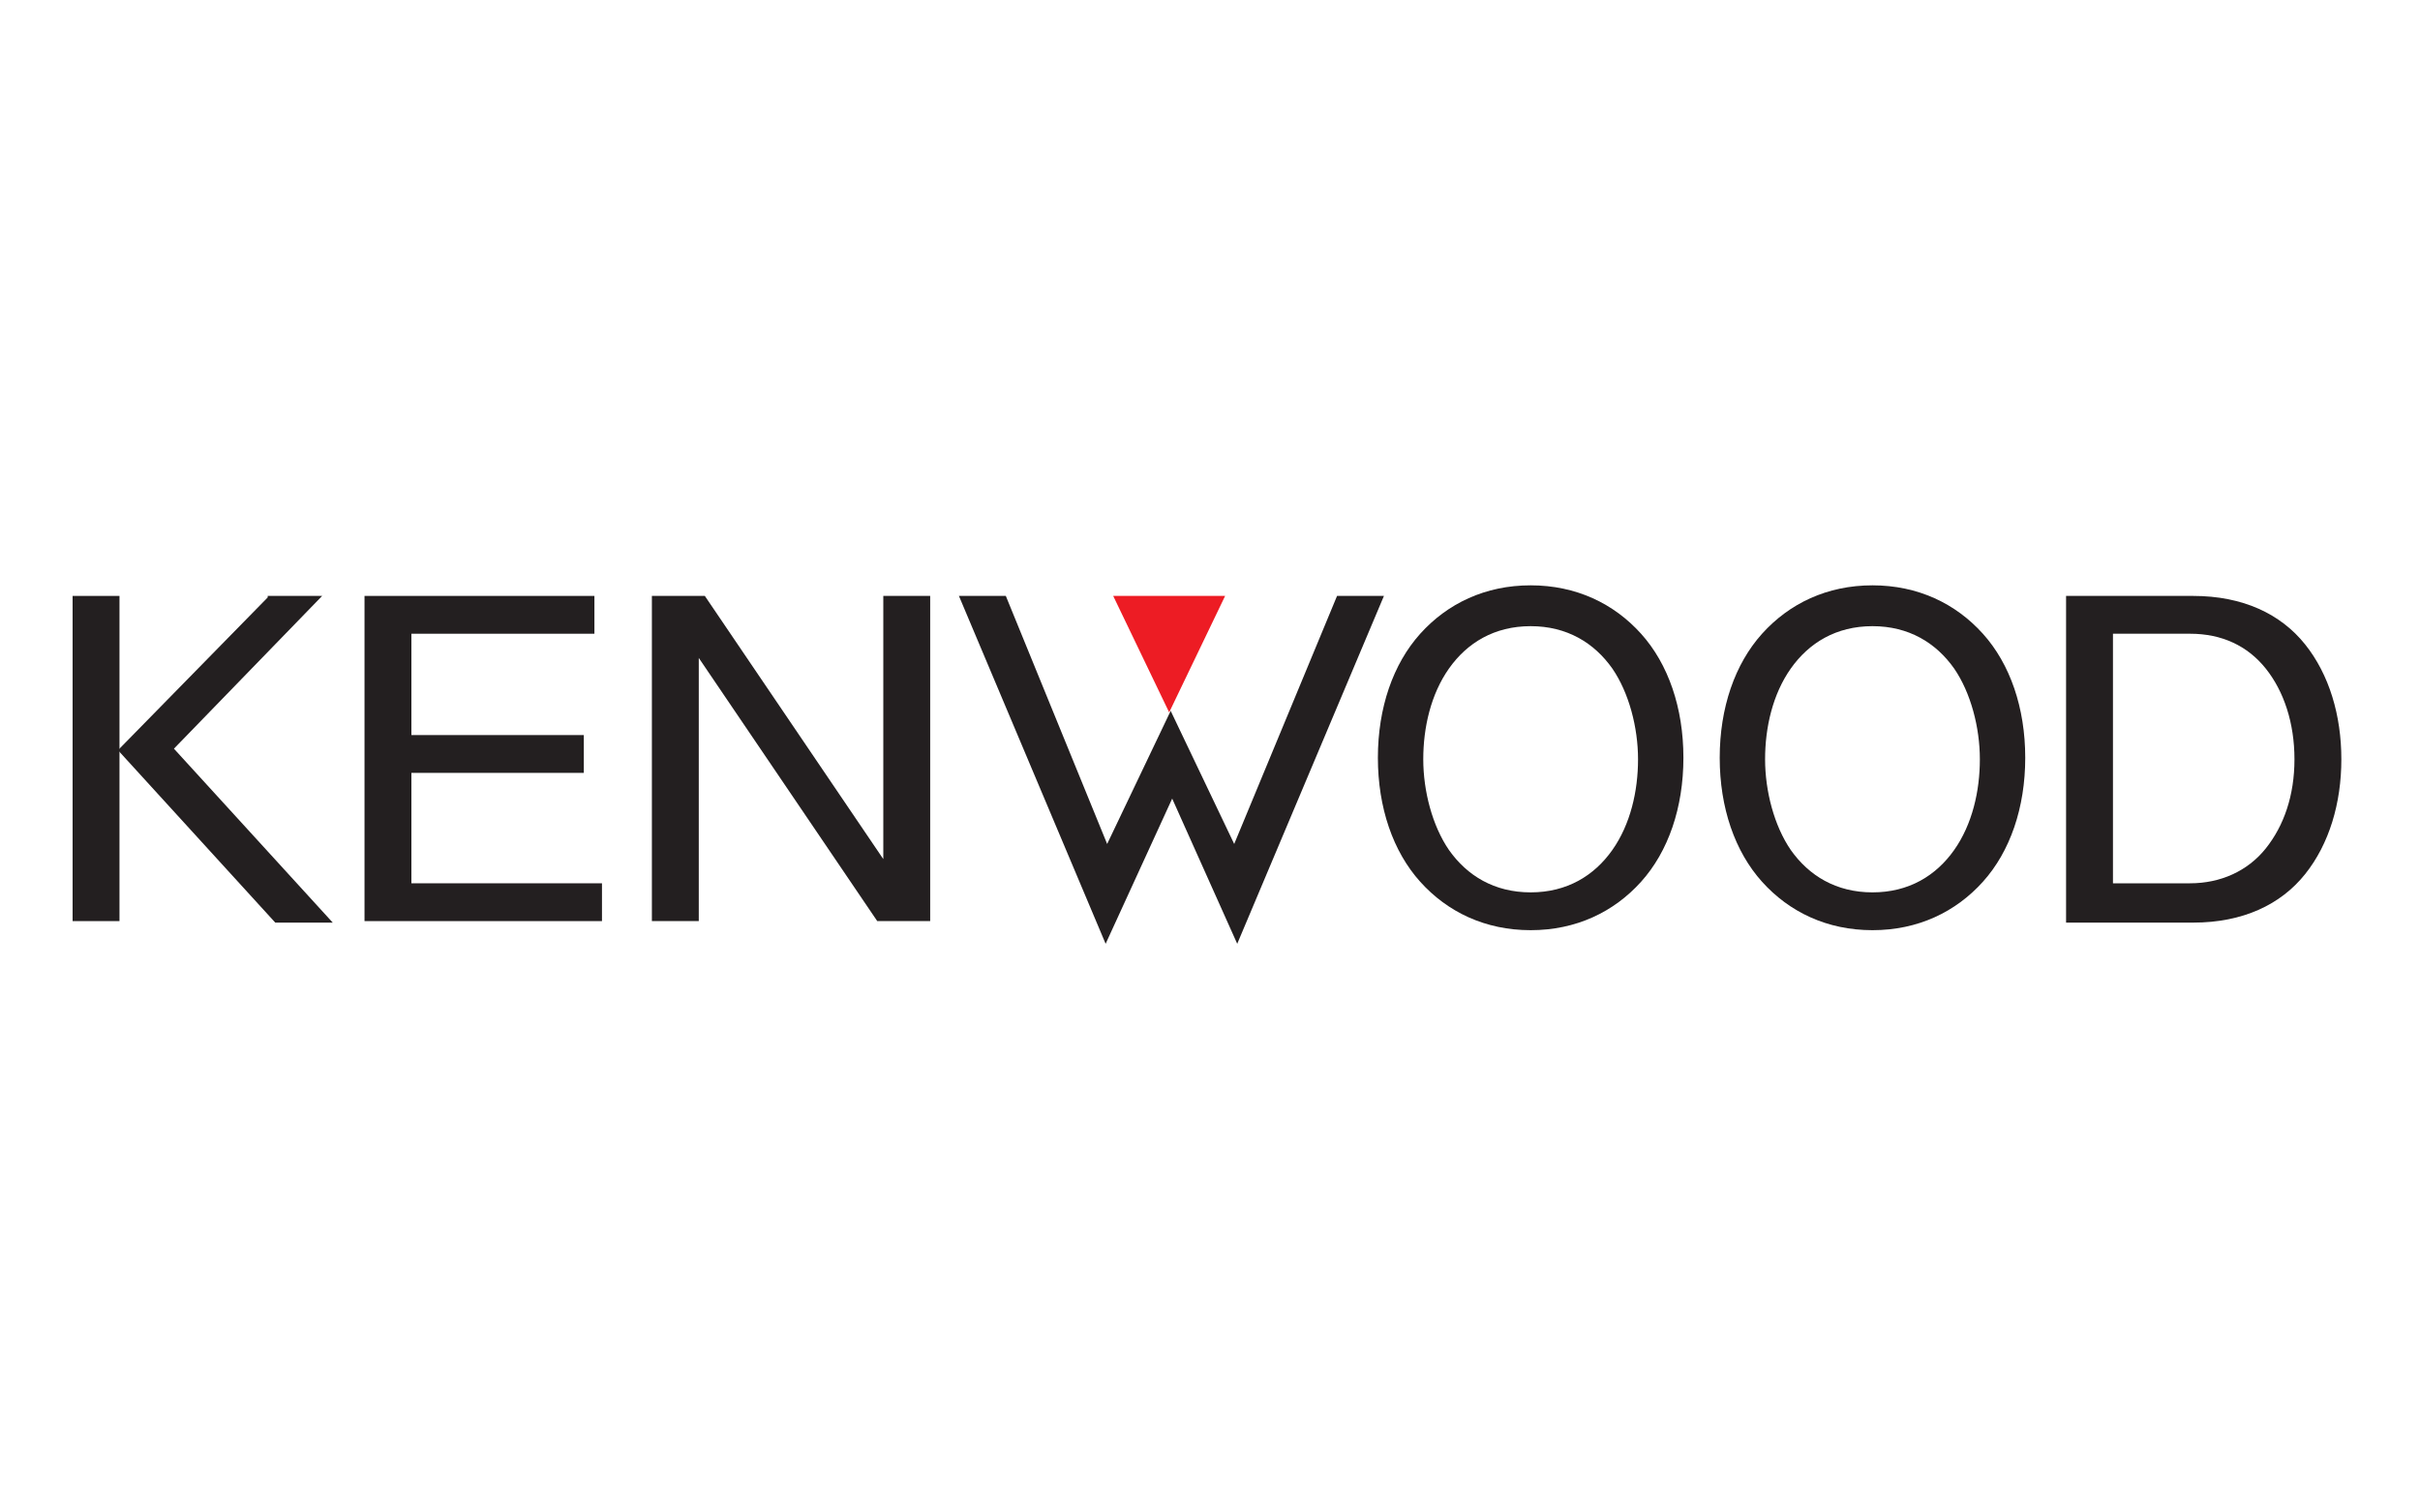 <?xml version="1.0" encoding="UTF-8"?>
<svg id="Layer_1" xmlns="http://www.w3.org/2000/svg" version="1.1" viewBox="0 0 160 100">
  <!-- Generator: Adobe Illustrator 29.5.0, SVG Export Plug-In . SVG Version: 2.1.0 Build 137)  -->
  <defs>
    <style>
      .st0 {
        fill: #231f20;
      }

      .st1 {
        fill: #ed1c24;
      }
    </style>
  </defs>
  <g id="layer1">
    <g id="g3062">
      <path id="path556" class="st0" d="M4.8,39.4h3.1v21.5h-3.1v-21.5Z"/>
      <g id="g558">
        <path id="path560" class="st0" d="M17.7,39.4h3.6l-9.8,10.1,10.5,11.5h-3.8l-10.4-11.4,9.9-10.1Z"/>
      </g>
      <g id="g562">
        <path id="path564" class="st0" d="M24.1,39.4h15.2v2.5h-12.1v6.7h11.4v2.5h-11.4v7.3h12.6v2.5h-15.7v-21.5Z"/>
      </g>
      <g id="g566">
        <path id="path568" class="st0" d="M43.1,39.4h3.5l11.8,17.4v-17.4h3.1v21.5h-3.5l-11.8-17.4v17.4h-3.1v-21.5Z"/>
      </g>
      <g id="g570">
        <path id="path572" class="st0" d="M139.7,58.4h5.1c2,0,3.8-.8,5-2.3,1.2-1.5,1.9-3.5,1.9-5.9s-.7-4.5-1.9-6c-1.2-1.5-2.9-2.3-5-2.3h-5.1v16.5ZM136.6,39.4h8.4c3.3,0,5.8,1.2,7.4,3.2,1.6,2,2.4,4.7,2.4,7.6s-.8,5.6-2.4,7.6c-1.6,2-4.1,3.2-7.4,3.2h-8.4v-21.5Z"/>
      </g>
      <g id="g574">
        <path id="path576" class="st0" d="M81.6,55.8l6.8-16.4h3.1l-9.7,23-4.3-9.6-4.4,9.6-9.7-23h3.1l6.7,16.4,4.2-8.8,4.2,8.8Z"/>
      </g>
      <g id="g578">
        <path id="path580" class="st1" d="M73.7,39.4h7.3l-3.7,7.7-3.7-7.7Z"/>
      </g>
      <g id="g582">
        <path id="path584" class="st0" d="M129.2,56.2c1.2-1.7,1.7-3.9,1.7-6s-.6-4.4-1.7-6c-1.2-1.7-3-2.8-5.4-2.8s-4.2,1.1-5.4,2.8c-1.2,1.7-1.7,3.9-1.7,6s.6,4.4,1.7,6c1.2,1.7,3,2.8,5.4,2.8s4.2-1.1,5.4-2.8M123.8,61.5c-3,0-5.5-1.2-7.3-3.2-1.8-2-2.8-4.9-2.8-8.2s1-6.2,2.8-8.2c1.8-2,4.3-3.2,7.3-3.2s5.5,1.2,7.3,3.2c1.8,2,2.8,4.9,2.8,8.2s-1,6.2-2.8,8.2c-1.8,2-4.3,3.2-7.3,3.2"/>
      </g>
      <g id="g586">
        <path id="path588" class="st0" d="M106.6,56.2c1.2-1.7,1.7-3.9,1.7-6s-.6-4.4-1.7-6c-1.2-1.7-3-2.8-5.4-2.8s-4.2,1.1-5.4,2.8c-1.2,1.7-1.7,3.9-1.7,6s.6,4.4,1.7,6c1.2,1.7,3,2.8,5.4,2.8s4.2-1.1,5.4-2.8M101.2,61.5c-3,0-5.5-1.2-7.3-3.2s-2.8-4.9-2.8-8.2,1-6.2,2.8-8.2c1.8-2,4.3-3.2,7.3-3.2s5.5,1.2,7.3,3.2c1.8,2,2.8,4.9,2.8,8.2s-1,6.2-2.8,8.2-4.3,3.2-7.3,3.2"/>
      </g>
    </g>
  </g>
</svg>